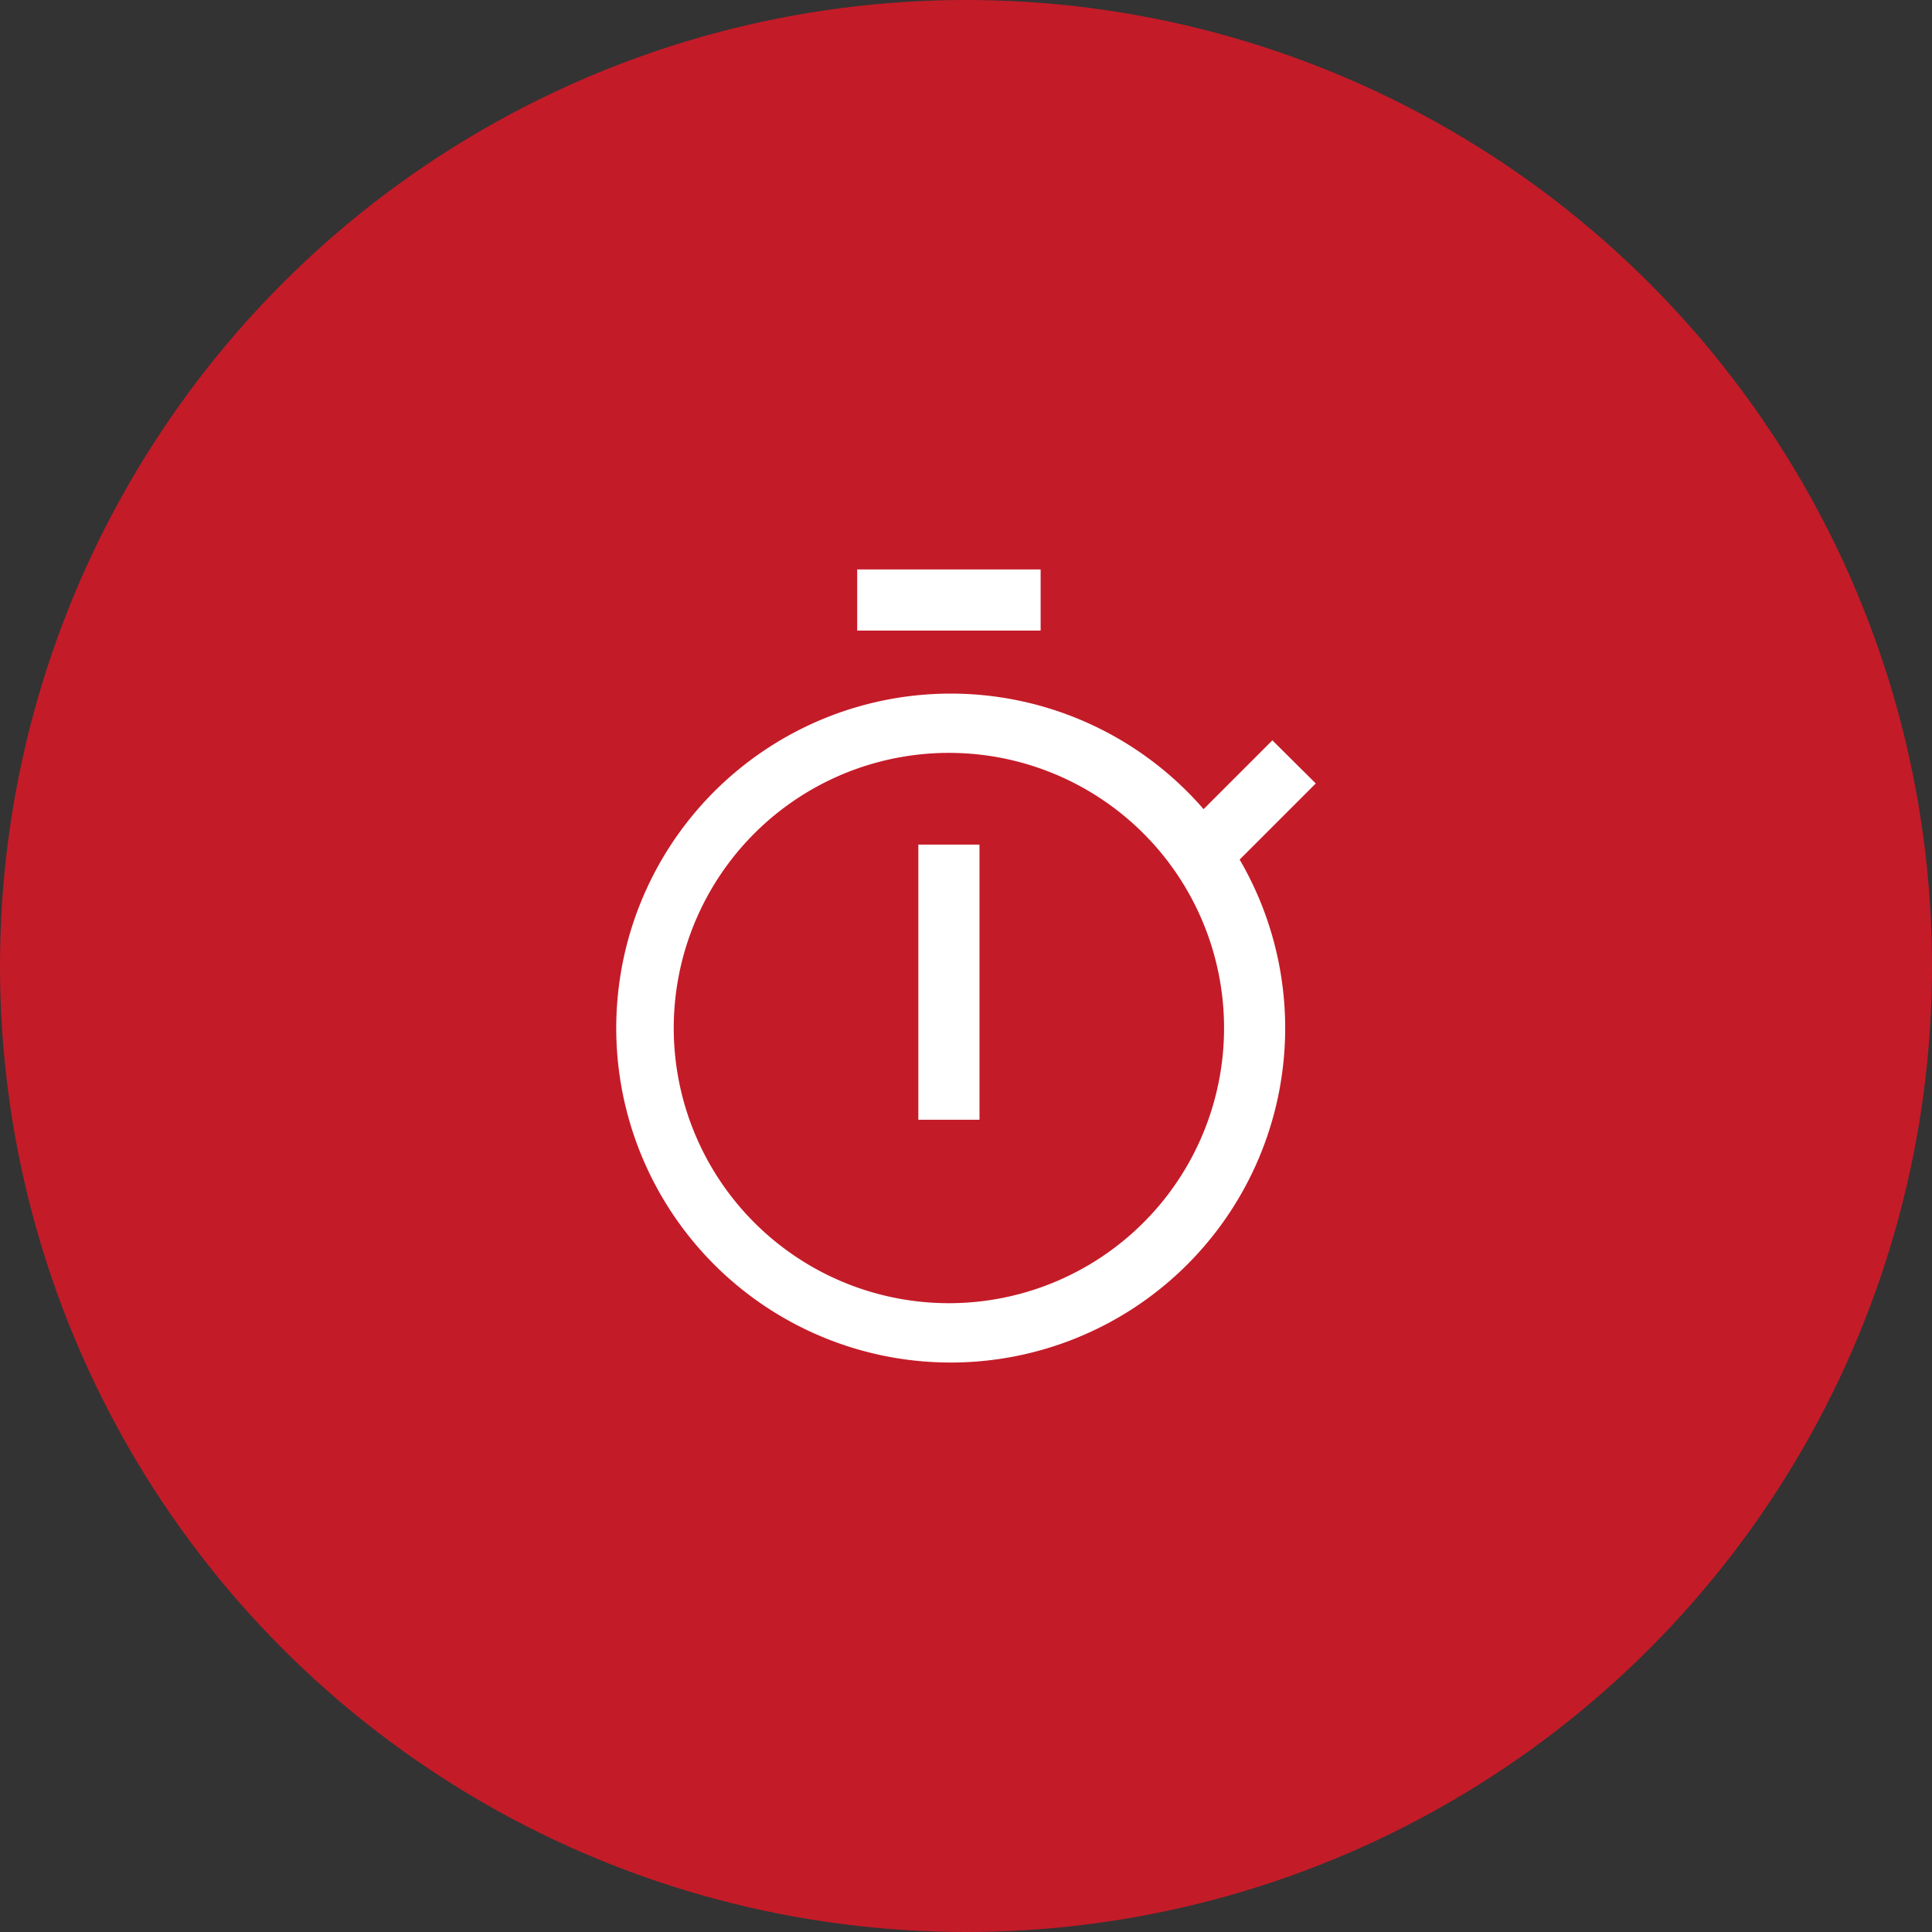 <?xml version="1.0" encoding="UTF-8"?> <svg xmlns="http://www.w3.org/2000/svg" width="100" height="100" viewBox="0 0 100 100"><rect x="0" y="0" width="100" height="100" fill="#333333" stroke="none"/><g id="Groupe_963" data-name="Groupe 963" transform="translate(-244 -226)"><circle id="Ellipse_7" data-name="Ellipse 7" cx="50" cy="50" r="50" transform="translate(244 226)" fill="#c41b28"></circle><g id="timer" transform="translate(268.218 252.474)"><path id="Tracé_673" data-name="Tracé 673" d="M22.5,16.5h3.165V30.742H22.5Z" transform="translate(0.815 0.742)" fill="#fff"></path><path id="Tracé_674" data-name="Tracé 674" d="M19.5,3h9.495V6.165H19.5Z" transform="translate(0.65 0)" fill="#fff"></path><path id="Tracé_675" data-name="Tracé 675" d="M43.887,13.742,41.64,11.511l-3.561,3.561a17.312,17.312,0,1,0,1.867,2.611ZM24.9,40.644A14.242,14.242,0,1,1,39.139,26.4,14.242,14.242,0,0,1,24.9,40.644Z" transform="translate(0 0.335)" fill="#fff"></path></g></g></svg> 